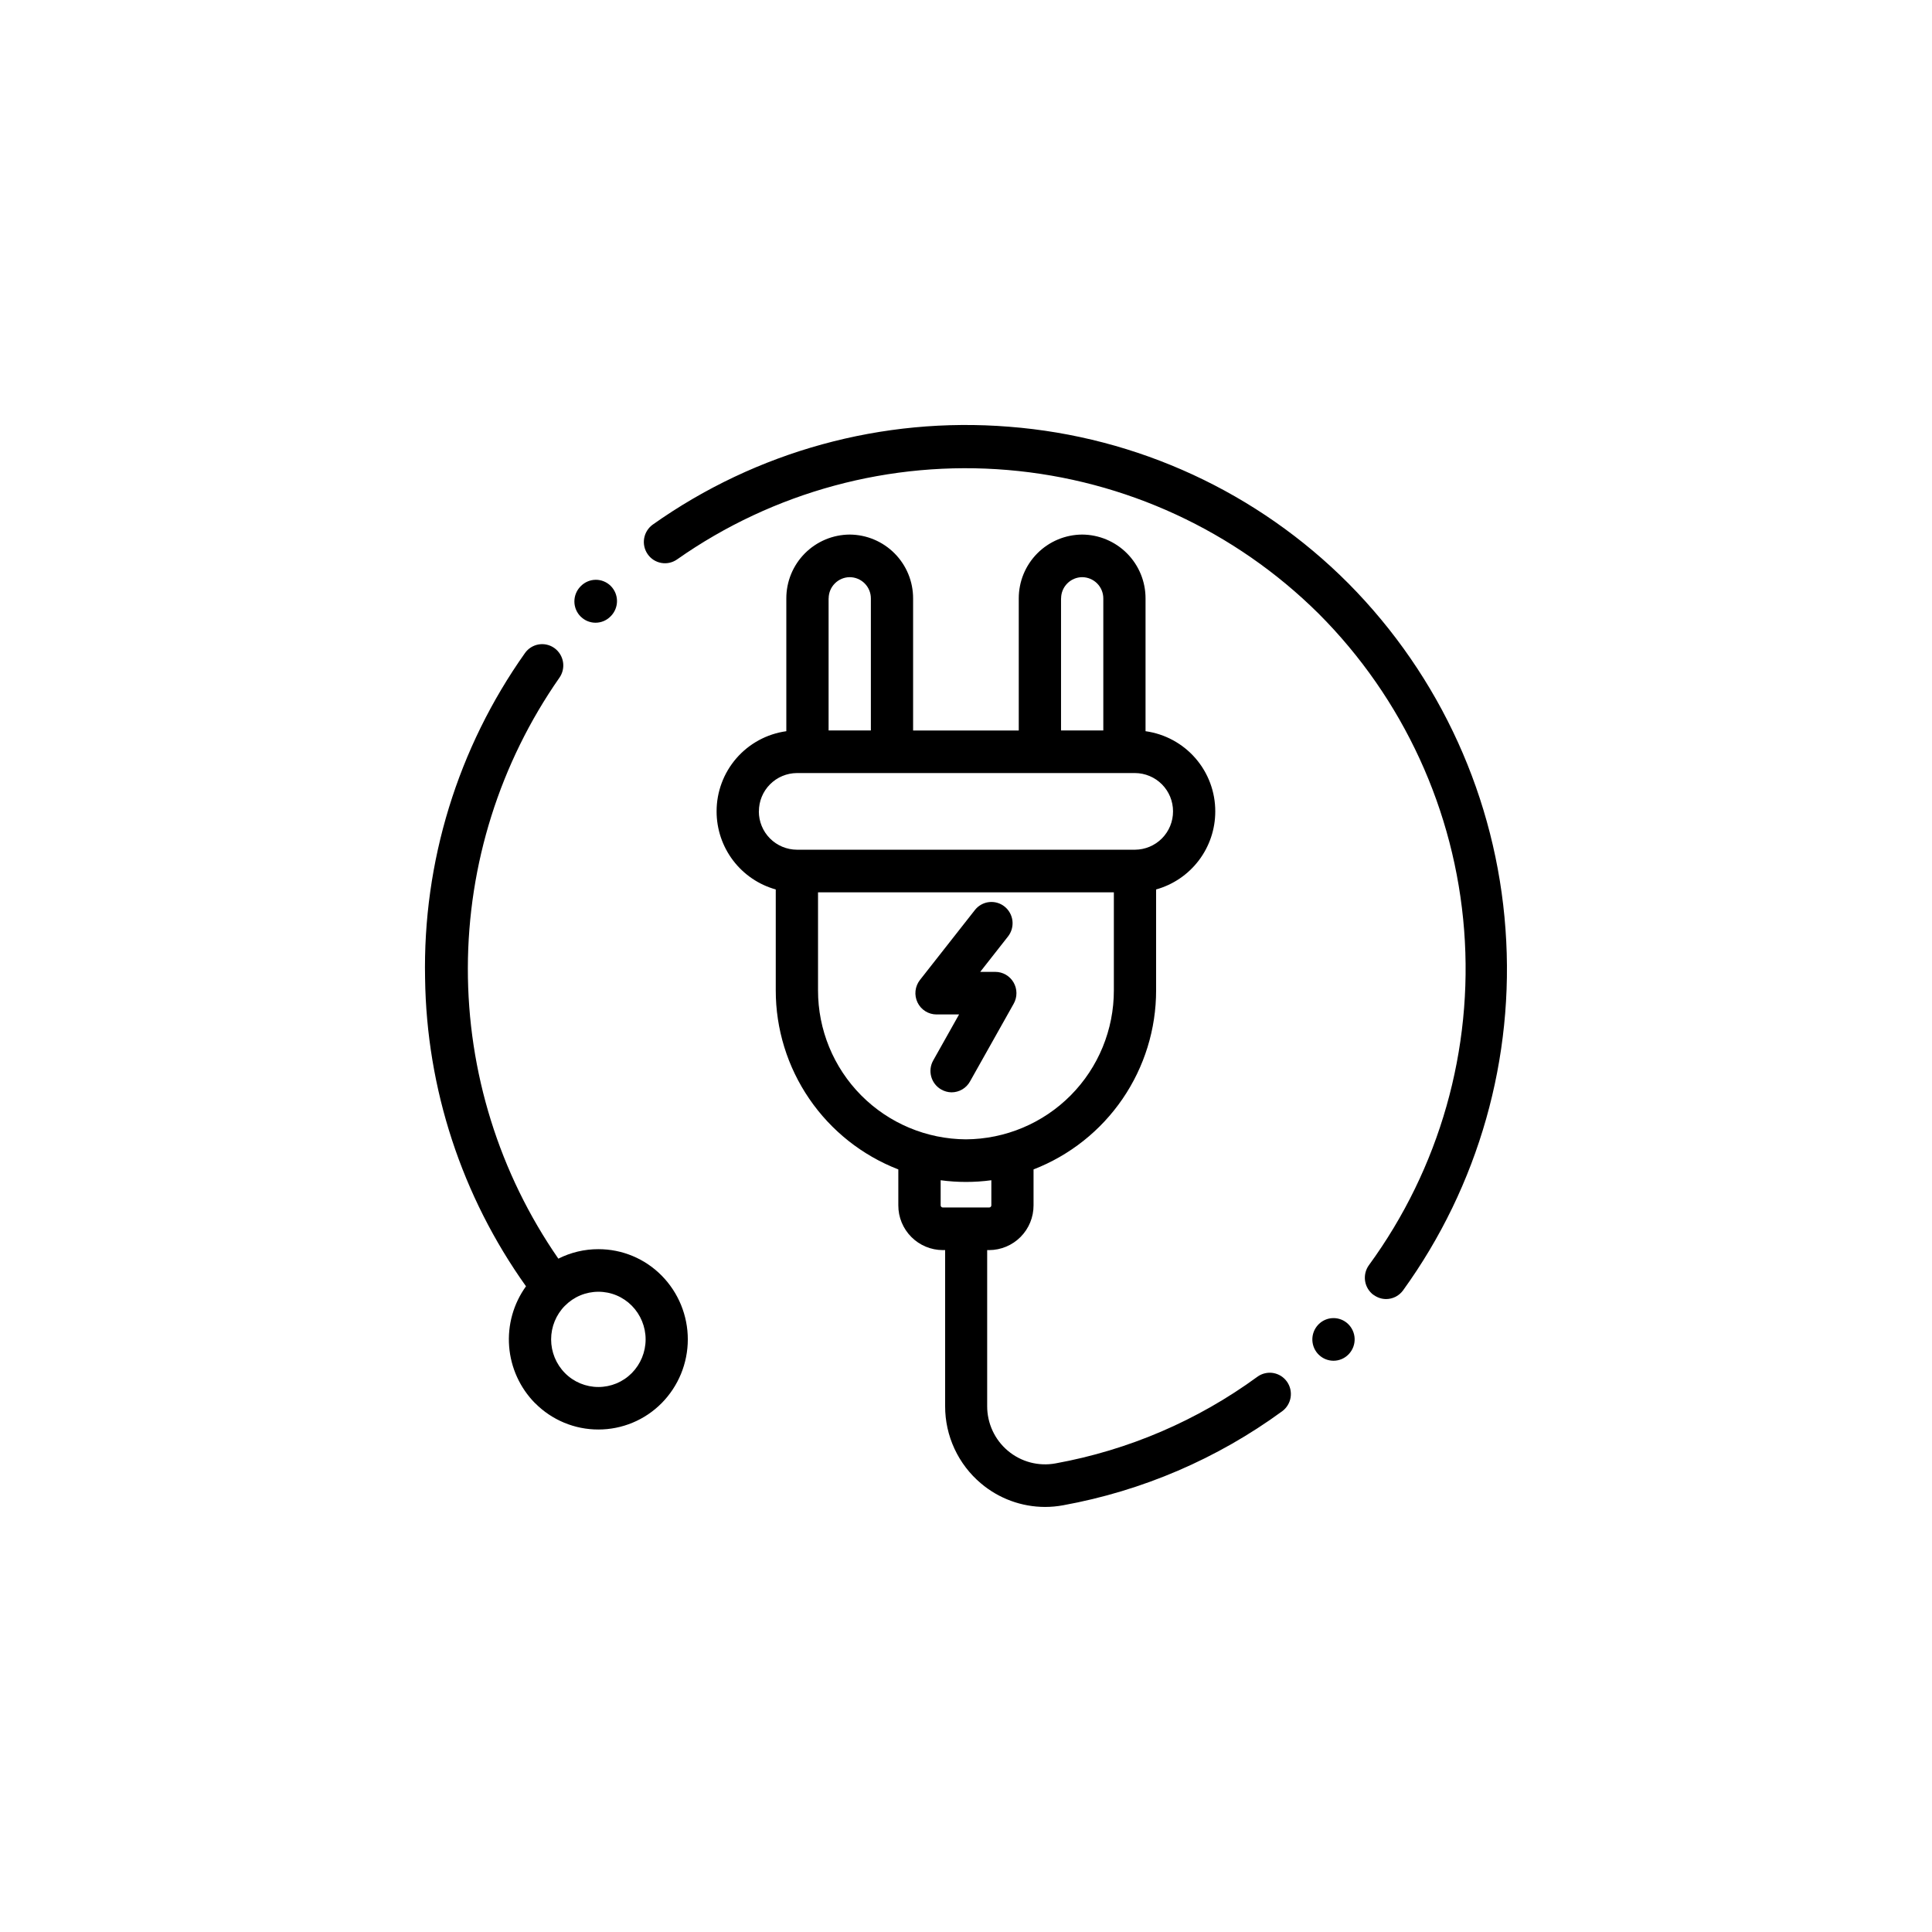 <svg width="100" height="100" viewBox="0 0 100 100" fill="none" xmlns="http://www.w3.org/2000/svg">
<g clip-path="url(#clip0_156_339)">
<mask id="mask0_156_339" style="mask-type:luminance" maskUnits="userSpaceOnUse" x="0" y="0" width="100" height="100">
<path d="M100 0H0V100H100V0Z" fill="white"/>
</mask>
<g mask="url(#mask0_156_339)">
<path d="M50.778 76.784C50.195 76.294 49.726 75.681 49.405 74.99C49.084 74.299 48.918 73.546 48.92 72.784V64.705H48.797C48.185 64.703 47.599 64.457 47.168 64.023C46.737 63.589 46.495 63.002 46.497 62.39V60.529C44.627 59.804 43.021 58.531 41.889 56.876C40.756 55.221 40.151 53.262 40.153 51.257V46.038C39.271 45.792 38.495 45.263 37.942 44.534C37.389 43.804 37.09 42.913 37.091 41.998C37.089 40.987 37.454 40.009 38.117 39.246C38.781 38.483 39.698 37.986 40.7 37.847V30.976C40.698 30.103 41.042 29.265 41.657 28.645C42.272 28.025 43.108 27.674 43.981 27.669C44.854 27.674 45.69 28.025 46.305 28.645C46.92 29.265 47.264 30.103 47.262 30.976V37.81H52.731V30.976C52.729 30.103 53.073 29.265 53.688 28.645C54.303 28.025 55.139 27.674 56.012 27.669C56.885 27.674 57.721 28.025 58.336 28.645C58.951 29.265 59.295 30.103 59.293 30.976V37.847C60.295 37.986 61.212 38.483 61.876 39.246C62.539 40.009 62.904 40.987 62.902 41.998C62.903 42.913 62.604 43.804 62.051 44.534C61.498 45.263 60.722 45.792 59.84 46.038V51.257C59.842 53.262 59.237 55.221 58.104 56.876C56.972 58.531 55.366 59.804 53.496 60.529V62.39C53.498 63.002 53.256 63.59 52.825 64.024C52.394 64.458 51.808 64.703 51.196 64.705H51.096V72.784C51.095 73.224 51.191 73.658 51.376 74.057C51.561 74.456 51.831 74.809 52.168 75.092C52.505 75.376 52.901 75.582 53.328 75.695C53.755 75.808 54.201 75.825 54.635 75.745C58.411 75.059 61.983 73.526 65.082 71.261C65.198 71.176 65.33 71.115 65.47 71.082C65.61 71.049 65.755 71.043 65.897 71.066C66.039 71.09 66.175 71.141 66.297 71.216C66.419 71.292 66.525 71.392 66.609 71.509C66.779 71.746 66.848 72.041 66.802 72.329C66.756 72.617 66.598 72.876 66.363 73.048C63 75.506 59.124 77.169 55.026 77.913C54.716 77.97 54.403 77.999 54.088 77.999C52.876 77.996 51.704 77.566 50.778 76.784ZM50.041 62.499H51.203C51.232 62.499 51.26 62.487 51.28 62.466C51.3 62.446 51.312 62.418 51.312 62.389V61.089C50.877 61.148 50.439 61.177 50 61.177C49.561 61.177 49.123 61.148 48.688 61.089V62.389C48.688 62.418 48.7 62.446 48.72 62.466C48.74 62.487 48.768 62.499 48.797 62.499H50.041ZM42.341 51.256C42.337 53.293 43.14 55.249 44.575 56.696C46.01 58.142 47.96 58.96 49.997 58.972C52.034 58.96 53.984 58.142 55.419 56.696C56.854 55.249 57.657 53.293 57.653 51.256V46.186H42.341V51.256ZM39.278 41.997C39.277 42.521 39.483 43.024 39.852 43.396C40.221 43.768 40.723 43.978 41.247 43.981H58.747C59.271 43.978 59.772 43.768 60.142 43.396C60.511 43.024 60.717 42.521 60.716 41.997C60.717 41.473 60.511 40.97 60.142 40.598C59.772 40.226 59.271 40.016 58.747 40.013H41.247C40.723 40.017 40.222 40.227 39.854 40.599C39.485 40.971 39.279 41.474 39.281 41.998L39.278 41.997ZM54.919 30.974V37.808H57.107V30.974C57.107 30.683 56.992 30.404 56.787 30.198C56.582 29.992 56.304 29.876 56.013 29.874C55.722 29.876 55.445 29.994 55.241 30.2C55.036 30.406 54.922 30.685 54.922 30.975L54.919 30.974ZM42.888 30.974V37.808H45.076V30.974C45.076 30.683 44.961 30.404 44.756 30.198C44.551 29.992 44.273 29.876 43.982 29.874C43.691 29.876 43.414 29.994 43.21 30.2C43.005 30.406 42.891 30.685 42.891 30.975L42.888 30.974ZM27.695 72.629C26.914 71.839 26.439 70.797 26.353 69.689C26.267 68.582 26.576 67.479 27.226 66.578C23.902 61.92 22.079 56.358 22.002 50.636C21.88 44.617 23.692 38.716 27.172 33.803C27.255 33.685 27.36 33.585 27.481 33.509C27.603 33.432 27.739 33.38 27.881 33.356C28.022 33.332 28.168 33.336 28.308 33.369C28.448 33.401 28.58 33.461 28.697 33.545C28.933 33.716 29.093 33.973 29.141 34.261C29.189 34.549 29.121 34.844 28.953 35.082C25.878 39.49 24.225 44.733 24.216 50.107C24.206 55.481 25.841 60.73 28.9 65.148C29.542 64.824 30.252 64.656 30.971 64.657C31.581 64.656 32.185 64.776 32.747 65.011C33.31 65.246 33.82 65.591 34.248 66.025C35.115 66.904 35.601 68.09 35.601 69.325C35.601 70.56 35.115 71.746 34.248 72.625C33.819 73.058 33.309 73.403 32.746 73.637C32.184 73.871 31.58 73.992 30.971 73.991C30.363 73.992 29.761 73.872 29.199 73.638C28.638 73.404 28.128 73.062 27.7 72.63L27.695 72.629ZM29.242 67.583C28.783 68.047 28.526 68.674 28.526 69.326C28.526 69.979 28.783 70.606 29.242 71.07C29.468 71.299 29.738 71.48 30.035 71.604C30.332 71.727 30.65 71.791 30.972 71.791C31.294 71.791 31.612 71.727 31.909 71.604C32.206 71.48 32.475 71.299 32.702 71.07C33.16 70.606 33.417 69.979 33.417 69.326C33.417 68.674 33.16 68.047 32.702 67.583C32.476 67.354 32.207 67.172 31.91 67.048C31.613 66.924 31.294 66.86 30.972 66.861C30.65 66.861 30.332 66.925 30.035 67.049C29.738 67.173 29.469 67.355 29.244 67.584L29.242 67.583ZM68.274 70.135C68.062 69.935 67.937 69.659 67.927 69.367C67.917 69.075 68.023 68.791 68.221 68.577L68.246 68.551C68.445 68.347 68.717 68.23 69.001 68.225C69.286 68.219 69.562 68.325 69.769 68.521C69.981 68.721 70.106 68.998 70.116 69.289C70.126 69.581 70.02 69.865 69.822 70.079L69.797 70.105C69.696 70.209 69.575 70.291 69.441 70.347C69.308 70.403 69.165 70.432 69.02 70.432C68.744 70.431 68.478 70.326 68.277 70.136L68.274 70.135ZM71.092 67.025C70.858 66.851 70.701 66.592 70.657 66.304C70.613 66.015 70.684 65.721 70.855 65.485C74.513 60.476 76.261 54.325 75.783 48.141C75.305 41.957 72.634 36.148 68.25 31.76C63.925 27.471 58.229 24.84 52.16 24.327C46.091 23.814 40.034 25.451 35.05 28.952C34.933 29.035 34.8 29.095 34.66 29.127C34.52 29.159 34.375 29.163 34.233 29.138C34.091 29.113 33.956 29.061 33.834 28.984C33.713 28.907 33.608 28.806 33.526 28.688C33.358 28.449 33.292 28.154 33.341 27.866C33.39 27.579 33.551 27.322 33.788 27.152C39.15 23.354 45.676 21.561 52.226 22.087C58.866 22.602 65.1 25.482 69.798 30.202C74.556 35.004 77.439 41.351 77.924 48.094C78.412 54.755 76.535 61.374 72.624 66.787C72.523 66.927 72.39 67.041 72.237 67.12C72.083 67.198 71.913 67.239 71.74 67.239C71.509 67.237 71.285 67.162 71.1 67.024L71.092 67.025ZM48.715 56.391C48.462 56.246 48.278 56.007 48.2 55.726C48.123 55.445 48.159 55.145 48.302 54.891L49.641 52.508H48.475C48.269 52.508 48.067 52.449 47.893 52.339C47.718 52.229 47.579 52.072 47.49 51.886C47.401 51.7 47.365 51.492 47.387 51.286C47.41 51.08 47.489 50.885 47.617 50.722L50.46 47.103C50.548 46.99 50.659 46.895 50.784 46.825C50.91 46.754 51.047 46.709 51.19 46.693C51.333 46.676 51.478 46.688 51.616 46.727C51.754 46.767 51.884 46.833 51.996 46.923C52.224 47.106 52.37 47.37 52.404 47.66C52.437 47.95 52.355 48.242 52.175 48.471L50.736 50.304H51.517C51.709 50.304 51.897 50.355 52.063 50.451C52.228 50.547 52.366 50.685 52.462 50.851C52.559 51.018 52.61 51.207 52.611 51.4C52.613 51.593 52.563 51.783 52.469 51.951L50.205 55.98C50.11 56.15 49.972 56.291 49.804 56.389C49.637 56.487 49.446 56.539 49.252 56.539C49.064 56.537 48.88 56.486 48.718 56.391H48.715ZM30.054 31.913C29.848 31.707 29.731 31.427 29.73 31.135C29.729 30.843 29.843 30.562 30.047 30.354L30.065 30.336C30.166 30.233 30.286 30.152 30.418 30.096C30.551 30.04 30.693 30.01 30.837 30.01C30.981 30.009 31.123 30.037 31.256 30.092C31.39 30.147 31.51 30.227 31.612 30.329C31.818 30.536 31.935 30.815 31.936 31.107C31.937 31.399 31.823 31.68 31.619 31.888L31.601 31.906C31.5 32.009 31.379 32.091 31.245 32.147C31.112 32.203 30.969 32.232 30.824 32.232C30.681 32.232 30.54 32.203 30.409 32.149C30.277 32.094 30.157 32.014 30.057 31.913H30.054Z" fill="black"/>
</g>
</g>
<defs>
<clipPath id="clip0_156_339">
<rect width="100" height="100" fill="white"/>
</clipPath>
</defs>
</svg>

